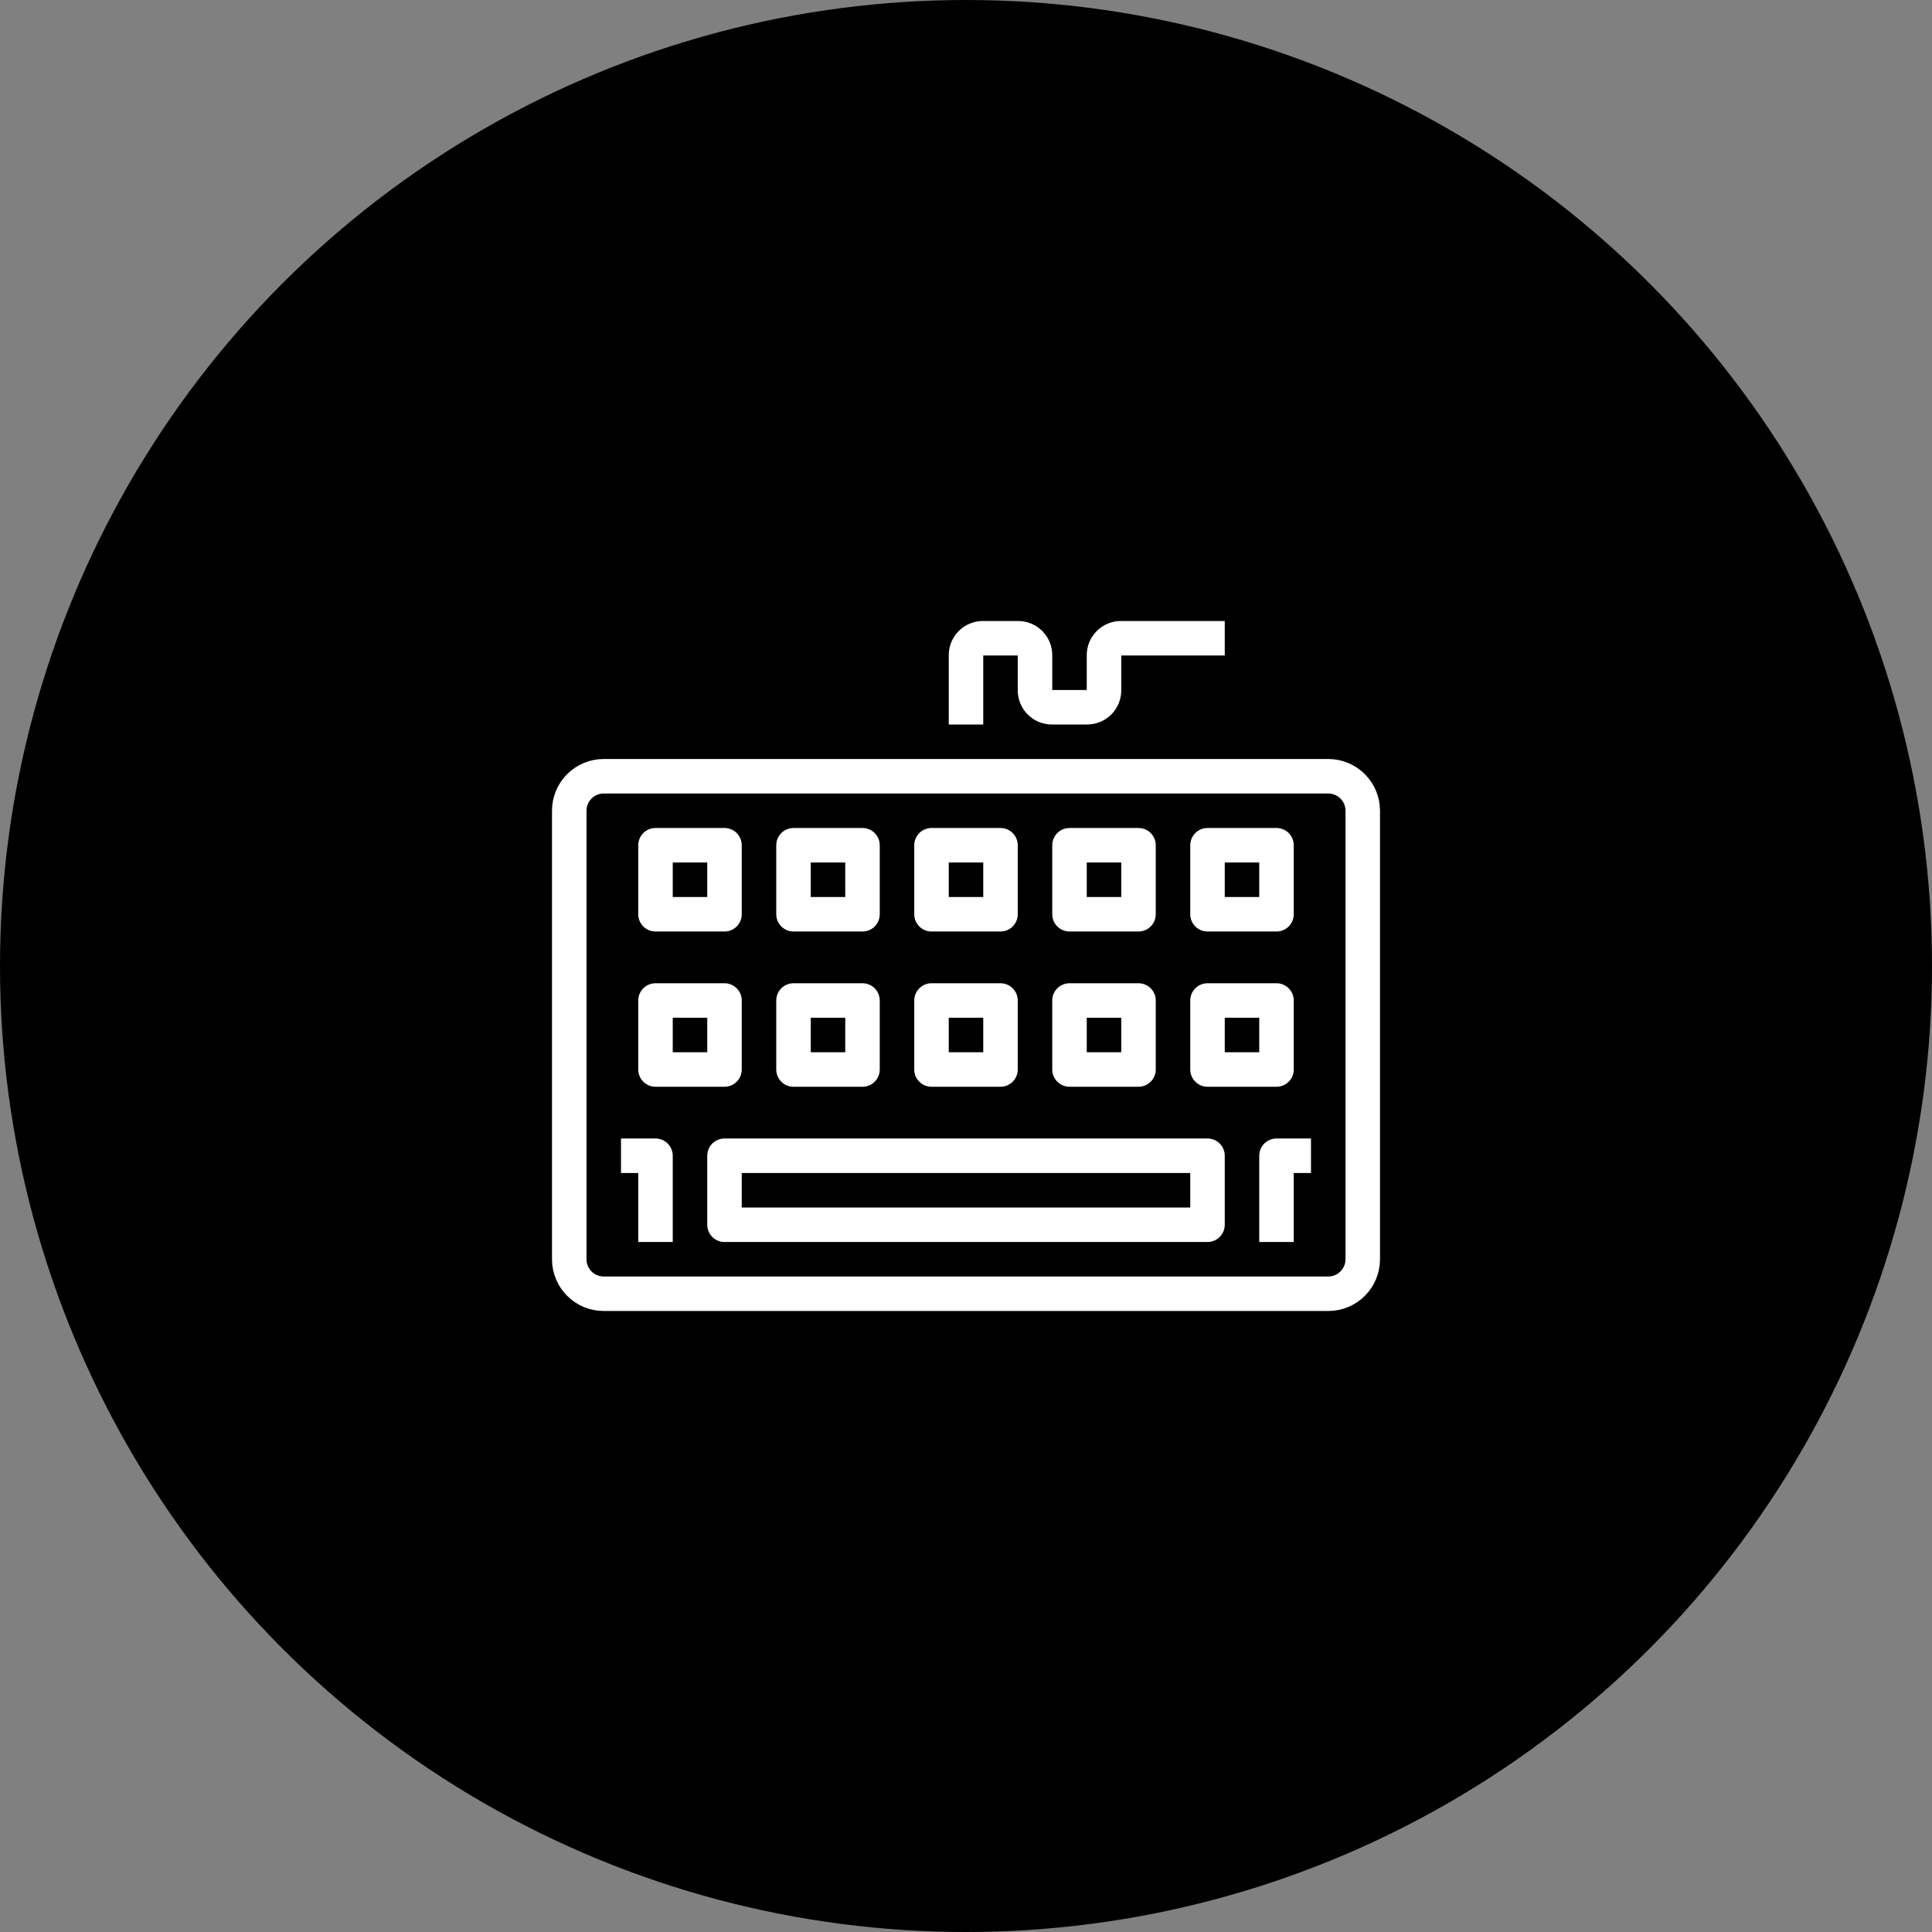 <svg width="112" height="112" viewBox="0 0 112 112" fill="none" xmlns="http://www.w3.org/2000/svg">
<rect x="0" y="0" width="112" height="112" fill="#808080" stroke="none"/>
<circle cx="56" cy="56" r="56" fill="black"/>
<path d="M77 45H35C33.895 45 33 45.895 33 47V73C33 74.105 33.895 75 35 75H77C78.105 75 79 74.105 79 73V47C79 45.895 78.105 45 77 45Z" stroke="white" stroke-width="2" stroke-linejoin="round"/>
<path d="M42 67H70V71H42V67Z" stroke="white" stroke-width="2" stroke-linejoin="round"/>
<path d="M36 67H38V72" stroke="white" stroke-width="2" stroke-linejoin="round"/>
<path d="M74 72V67H76" stroke="white" stroke-width="2" stroke-linejoin="round"/>
<path d="M38 58H42V62H38V58Z" stroke="white" stroke-width="2" stroke-linejoin="round"/>
<path d="M38 49H42V53H38V49Z" stroke="white" stroke-width="2" stroke-linejoin="round"/>
<path d="M46 49H50V53H46V49Z" stroke="white" stroke-width="2" stroke-linejoin="round"/>
<path d="M54 49H58V53H54V49Z" stroke="white" stroke-width="2" stroke-linejoin="round"/>
<path d="M62 49H66V53H62V49Z" stroke="white" stroke-width="2" stroke-linejoin="round"/>
<path d="M70 49H74V53H70V49Z" stroke="white" stroke-width="2" stroke-linejoin="round"/>
<path d="M46 58H50V62H46V58Z" stroke="white" stroke-width="2" stroke-linejoin="round"/>
<path d="M54 58H58V62H54V58Z" stroke="white" stroke-width="2" stroke-linejoin="round"/>
<path d="M62 58H66V62H62V58Z" stroke="white" stroke-width="2" stroke-linejoin="round"/>
<path d="M70 58H74V62H70V58Z" stroke="white" stroke-width="2" stroke-linejoin="round"/>
<path d="M56 42V38C55.997 37.868 56.021 37.737 56.07 37.614C56.12 37.492 56.193 37.38 56.286 37.287C56.38 37.193 56.491 37.12 56.614 37.071C56.737 37.021 56.868 36.997 57 37H59C59.132 36.997 59.263 37.021 59.386 37.071C59.509 37.12 59.62 37.193 59.714 37.287C59.807 37.38 59.88 37.492 59.93 37.614C59.979 37.737 60.003 37.868 60 38V40C59.997 40.132 60.021 40.264 60.07 40.386C60.12 40.509 60.193 40.62 60.286 40.714C60.38 40.807 60.491 40.881 60.614 40.93C60.737 40.979 60.868 41.003 61 41H63C63.132 41.003 63.263 40.979 63.386 40.93C63.509 40.881 63.62 40.807 63.714 40.714C63.807 40.62 63.88 40.509 63.93 40.386C63.979 40.264 64.003 40.132 64 40V38C63.997 37.868 64.021 37.737 64.07 37.614C64.12 37.492 64.193 37.38 64.287 37.287C64.38 37.193 64.491 37.12 64.614 37.071C64.737 37.021 64.868 36.997 65 37H71" stroke="white" stroke-width="2" stroke-linejoin="round"/>
</svg>
